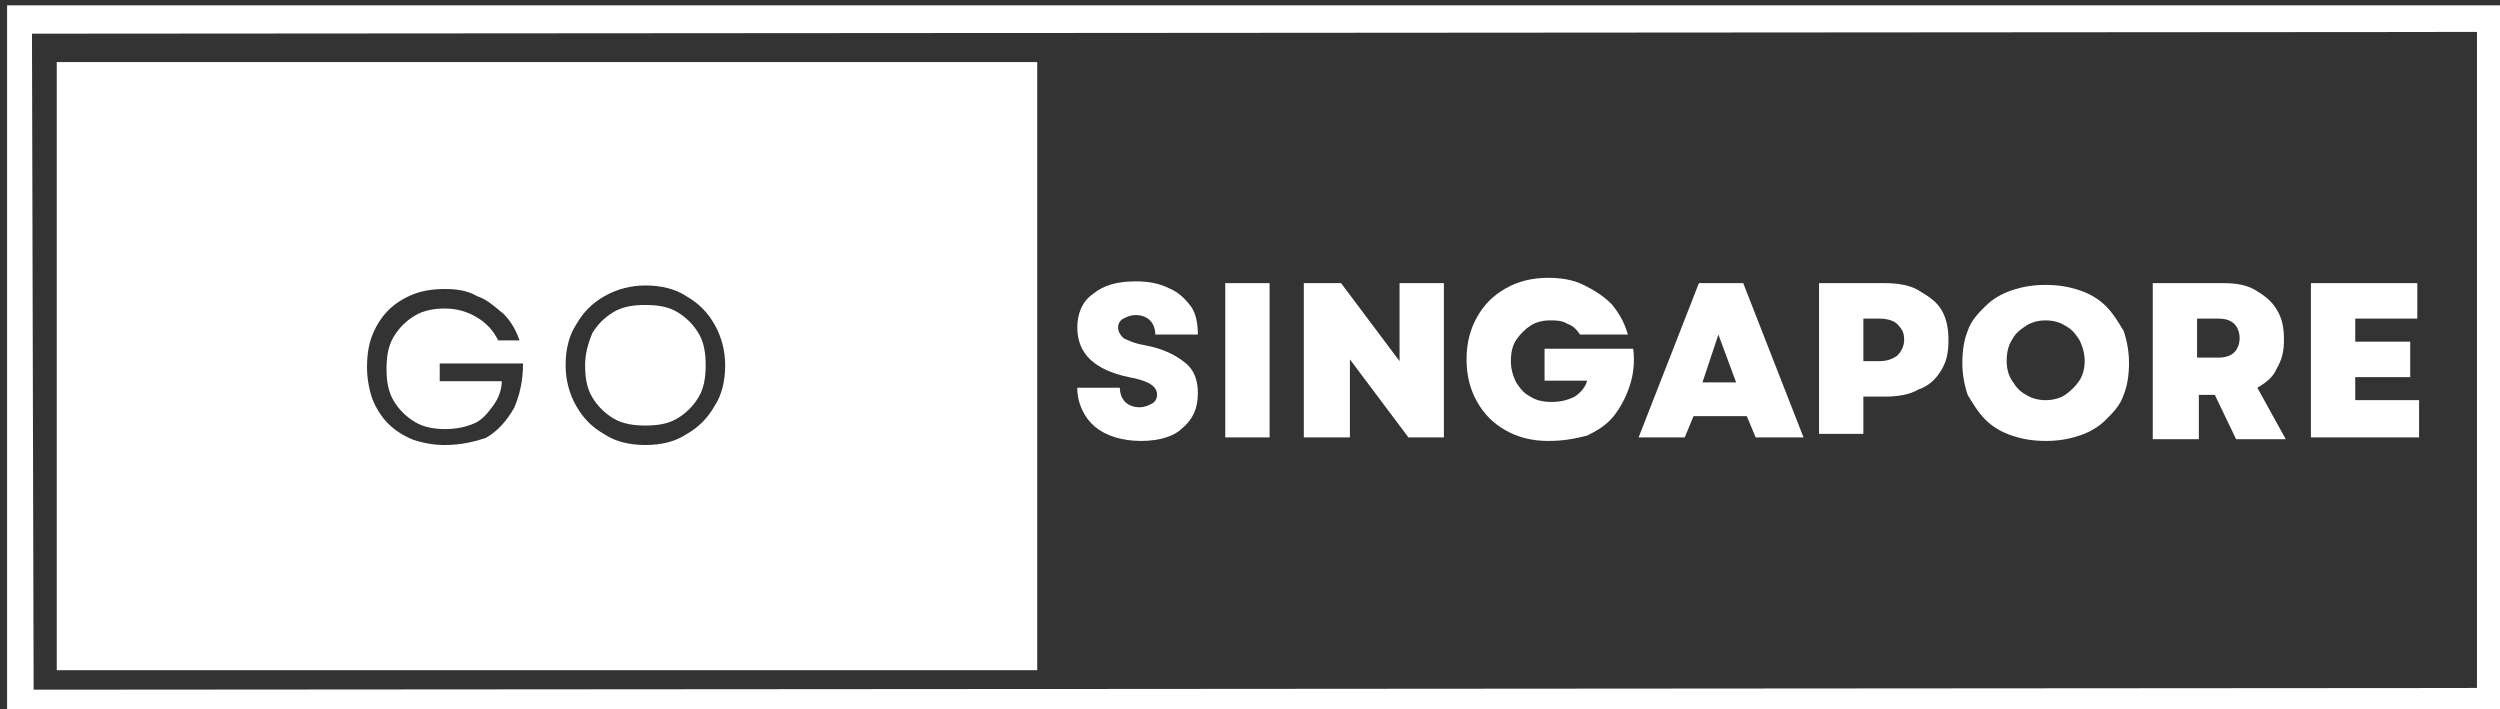 <?xml version="1.0" encoding="utf-8"?>
<!-- Generator: Adobe Illustrator 24.0.1, SVG Export Plug-In . SVG Version: 6.00 Build 0)  -->
<svg version="1.1" id="Layer_1" xmlns="http://www.w3.org/2000/svg" xmlns:xlink="http://www.w3.org/1999/xlink" x="0px" y="0px"
	 viewBox="0 0 141 40" style="enable-background:new 0 0 141 40;" xml:space="preserve">
<rect x="0" y="0" width="141" height="40" fill="#333333" stroke="none"/>
<style type="text/css">
	.st0{clip-path:url(#SVGID_2_);}
	.st1{fill:none;stroke:#FFFFFF;stroke-width:3;}
	.st2{fill:#FFFFFF;}
</style>
<g>
	<g>
		<defs>
			<rect id="SVGID_1_" x="0.4" y="0.3" width="140.9" height="40"/>
		</defs>
		<clipPath id="SVGID_2_">
			<use xlink:href="#SVGID_1_"  style="overflow:visible;"/>
		</clipPath>
		<g class="st0">
			<path class="st1" d="M0.3,0.4l140.9-0.1v40L0.4,40.4L0.3,0.4z"/>
		</g>
	</g>
</g>
<g>
	<g>
		<g transform="translate(166.159, 196.769)">
			<g>
				<path class="st2" d="M-101.8-171.9c-1.1,0-2-0.3-2.6-0.8s-1-1.3-1-2.2h2.4c0,0.3,0.1,0.6,0.3,0.8c0.2,0.2,0.5,0.3,0.8,0.3
					s0.5-0.1,0.7-0.2c0.2-0.1,0.3-0.3,0.3-0.5c0-0.5-0.5-0.8-1.6-1c-1.9-0.4-2.9-1.3-2.9-2.8c0-0.8,0.3-1.5,0.9-1.9
					c0.6-0.5,1.4-0.7,2.4-0.7c0.7,0,1.3,0.1,1.9,0.4c0.5,0.2,0.9,0.6,1.2,1c0.3,0.4,0.4,1,0.4,1.6h-2.4c0-0.3-0.1-0.6-0.3-0.8
					c-0.2-0.2-0.5-0.3-0.8-0.3s-0.5,0.1-0.7,0.2c-0.2,0.1-0.3,0.3-0.3,0.5s0.1,0.4,0.3,0.6c0.2,0.1,0.6,0.3,1.2,0.4
					c1.1,0.2,1.8,0.6,2.3,1s0.7,1,0.7,1.7c0,0.9-0.3,1.5-0.9,2C-99.9-172.2-100.7-171.9-101.8-171.9z"/>
			</g>
		</g>
	</g>
	<g>
		<g transform="translate(184.105, 196.769)">
			<g>
				<path class="st2" d="M-115-172.1v-8.7h2.5v8.7H-115z"/>
			</g>
		</g>
	</g>
	<g>
		<g transform="translate(193.935, 196.769)">
			<g>
				<path class="st2" d="M-120.4-172.1v-8.7h2.1l3.3,4.4v-4.4h2.5v8.7h-2l-3.3-4.4v4.4H-120.4z"/>
			</g>
		</g>
	</g>
	<g>
		<g transform="translate(215.813, 196.769)">
			<g>
				<path class="st2" d="M-128.5-171.9c-0.9,0-1.7-0.2-2.4-0.6c-0.7-0.4-1.2-0.9-1.6-1.6c-0.4-0.7-0.6-1.5-0.6-2.4s0.2-1.7,0.6-2.4
					c0.4-0.7,0.9-1.2,1.6-1.6c0.7-0.4,1.5-0.6,2.4-0.6c0.7,0,1.4,0.1,2,0.4c0.6,0.3,1.1,0.6,1.6,1.1c0.4,0.5,0.7,1,0.9,1.7h-2.7
					c-0.2-0.3-0.4-0.5-0.7-0.6c-0.3-0.2-0.7-0.2-1-0.2c-0.4,0-0.8,0.1-1.1,0.3s-0.6,0.5-0.8,0.8s-0.3,0.7-0.3,1.2
					c0,0.4,0.1,0.8,0.3,1.2c0.2,0.3,0.4,0.6,0.8,0.8c0.3,0.2,0.7,0.3,1.2,0.3s0.9-0.1,1.3-0.3c0.3-0.2,0.6-0.5,0.7-0.9h-2.4v-1.8h5
					c0.1,0.8,0,1.5-0.2,2.1s-0.5,1.2-0.9,1.7s-0.9,0.8-1.5,1.1C-127.1-172-127.7-171.9-128.5-171.9z"/>
			</g>
		</g>
	</g>
	<g>
		<g transform="translate(238.618, 196.769)">
			<g>
				<path class="st2" d="M-146.2-172.1l3.4-8.7h2.5l3.4,8.7h-2.7l-0.5-1.2h-3l-0.5,1.2H-146.2z M-142.6-175.2h1.9l-1-2.7
					L-142.6-175.2z"/>
			</g>
		</g>
	</g>
	<g>
		<g transform="translate(259.794, 196.769)">
			<g>
				<path class="st2" d="M-157.2-172.1v-8.7h3.7c0.7,0,1.4,0.1,1.9,0.4c0.5,0.3,1,0.6,1.3,1.1s0.4,1.1,0.4,1.7
					c0,0.7-0.1,1.2-0.4,1.7c-0.3,0.5-0.7,0.9-1.3,1.1c-0.5,0.3-1.2,0.4-1.9,0.4h-1.2v2.1h-2.5V-172.1z M-154.7-176.4h0.9
					c0.4,0,0.7-0.1,1-0.3c0.2-0.2,0.4-0.5,0.4-0.9s-0.1-0.6-0.4-0.9c-0.2-0.2-0.6-0.3-1-0.3h-0.9V-176.4z"/>
			</g>
		</g>
	</g>
	<g>
		<g transform="translate(278.976, 196.769)">
			<g>
				<path class="st2" d="M-163.6-171.9c-0.7,0-1.3-0.1-1.9-0.3c-0.6-0.2-1.1-0.5-1.5-0.9s-0.7-0.9-1-1.4c-0.2-0.6-0.3-1.2-0.3-1.8
					c0-0.7,0.1-1.3,0.3-1.8c0.2-0.6,0.6-1,1-1.4s0.9-0.7,1.5-0.9s1.2-0.3,1.9-0.3s1.3,0.1,1.9,0.3c0.6,0.2,1.1,0.5,1.5,0.9
					s0.7,0.9,1,1.4c0.2,0.6,0.3,1.2,0.3,1.8c0,0.7-0.1,1.3-0.3,1.8c-0.2,0.6-0.6,1-1,1.4s-0.9,0.7-1.5,0.9
					C-162.3-172-162.9-171.9-163.6-171.9z M-165.8-176.4c0,0.4,0.1,0.8,0.3,1.1s0.4,0.6,0.8,0.8c0.3,0.2,0.7,0.3,1.1,0.3
					c0.4,0,0.8-0.1,1.1-0.3s0.6-0.5,0.8-0.8s0.3-0.7,0.3-1.1c0-0.4-0.1-0.8-0.3-1.2c-0.2-0.3-0.4-0.6-0.8-0.8
					c-0.3-0.2-0.7-0.3-1.1-0.3c-0.4,0-0.8,0.1-1.1,0.3s-0.6,0.4-0.8,0.8C-165.7-177.3-165.8-176.9-165.8-176.4z"/>
			</g>
		</g>
	</g>
	<g>
		<g transform="translate(302.315, 196.769)">
			<g>
				<path class="st2" d="M-180.9-172.1v-8.7h4c0.7,0,1.3,0.1,1.8,0.4c0.5,0.3,0.9,0.6,1.2,1.1s0.4,1,0.4,1.7c0,0.6-0.1,1.1-0.4,1.6
					c-0.2,0.5-0.6,0.8-1.1,1.1l1.6,2.9h-2.8l-1.2-2.5h-0.9v2.5h-2.6V-172.1z M-178.4-176.6h1.2c0.4,0,0.7-0.1,0.9-0.3
					s0.3-0.5,0.3-0.8s-0.1-0.6-0.3-0.8s-0.5-0.3-0.9-0.3h-1.2V-176.6z"/>
			</g>
		</g>
	</g>
	<g>
		<g transform="translate(322.536, 196.769)">
			<g>
				<path class="st2" d="M-192.2-172.1v-8.7h6v2h-3.5v1.3h3.1v2h-3.1v1.3h3.6v2.1L-192.2-172.1L-192.2-172.1z"/>
			</g>
		</g>
	</g>
</g>
<g>
	<path class="st2" d="M38.2,17.6c-0.5-0.3-1.1-0.4-1.8-0.4s-1.3,0.1-1.8,0.4s-0.9,0.7-1.2,1.2c-0.2,0.5-0.4,1.1-0.4,1.8
		c0,0.7,0.1,1.3,0.4,1.8s0.7,0.9,1.2,1.2c0.5,0.3,1.1,0.4,1.8,0.4s1.3-0.1,1.8-0.4c0.5-0.3,0.9-0.7,1.2-1.2s0.4-1.1,0.4-1.8
		c0-0.7-0.1-1.3-0.4-1.8S38.7,17.9,38.2,17.6z"/>
	<path class="st2" d="M3.2,3.5v34.3h55.3V3.5H3.2z M29,23c-0.4,0.7-0.9,1.3-1.6,1.7c-0.6,0.2-1.4,0.4-2.3,0.4
		c-0.6,0-1.2-0.1-1.8-0.3c-0.5-0.2-1-0.5-1.4-0.9c-0.4-0.4-0.7-0.9-0.9-1.4c-0.2-0.6-0.3-1.2-0.3-1.8c0-0.7,0.1-1.3,0.3-1.8
		s0.5-1,0.9-1.4c0.4-0.4,0.9-0.7,1.4-0.9s1.1-0.3,1.8-0.3c0.7,0,1.3,0.1,1.8,0.4c0.6,0.2,1,0.6,1.5,1c0.4,0.4,0.7,0.9,0.9,1.5h-1.2
		c-0.3-0.6-0.7-1-1.2-1.3s-1.1-0.5-1.8-0.5c-0.6,0-1.2,0.1-1.7,0.4c-0.5,0.3-0.9,0.7-1.2,1.2s-0.4,1.1-0.4,1.8
		c0,0.7,0.1,1.3,0.4,1.8s0.7,0.9,1.2,1.2c0.5,0.3,1.1,0.4,1.7,0.4c0.6,0,1.1-0.1,1.6-0.3c0.5-0.2,0.8-0.6,1.1-1
		c0.3-0.4,0.5-0.9,0.5-1.4h-3.5v-1h4.7C29.5,21.5,29.3,22.3,29,23z M40.3,22.9c-0.4,0.7-0.9,1.2-1.6,1.6c-0.6,0.4-1.4,0.6-2.3,0.6
		c-0.9,0-1.7-0.2-2.3-0.6c-0.7-0.4-1.2-0.9-1.6-1.6c-0.4-0.7-0.6-1.5-0.6-2.3c0-0.9,0.2-1.7,0.6-2.3c0.4-0.7,0.9-1.2,1.6-1.6
		c0.7-0.4,1.5-0.6,2.3-0.6c0.9,0,1.7,0.2,2.3,0.6c0.7,0.4,1.2,0.9,1.6,1.6c0.4,0.7,0.6,1.5,0.6,2.3C40.9,21.5,40.7,22.3,40.3,22.9z"
		/>
</g>
</svg>
